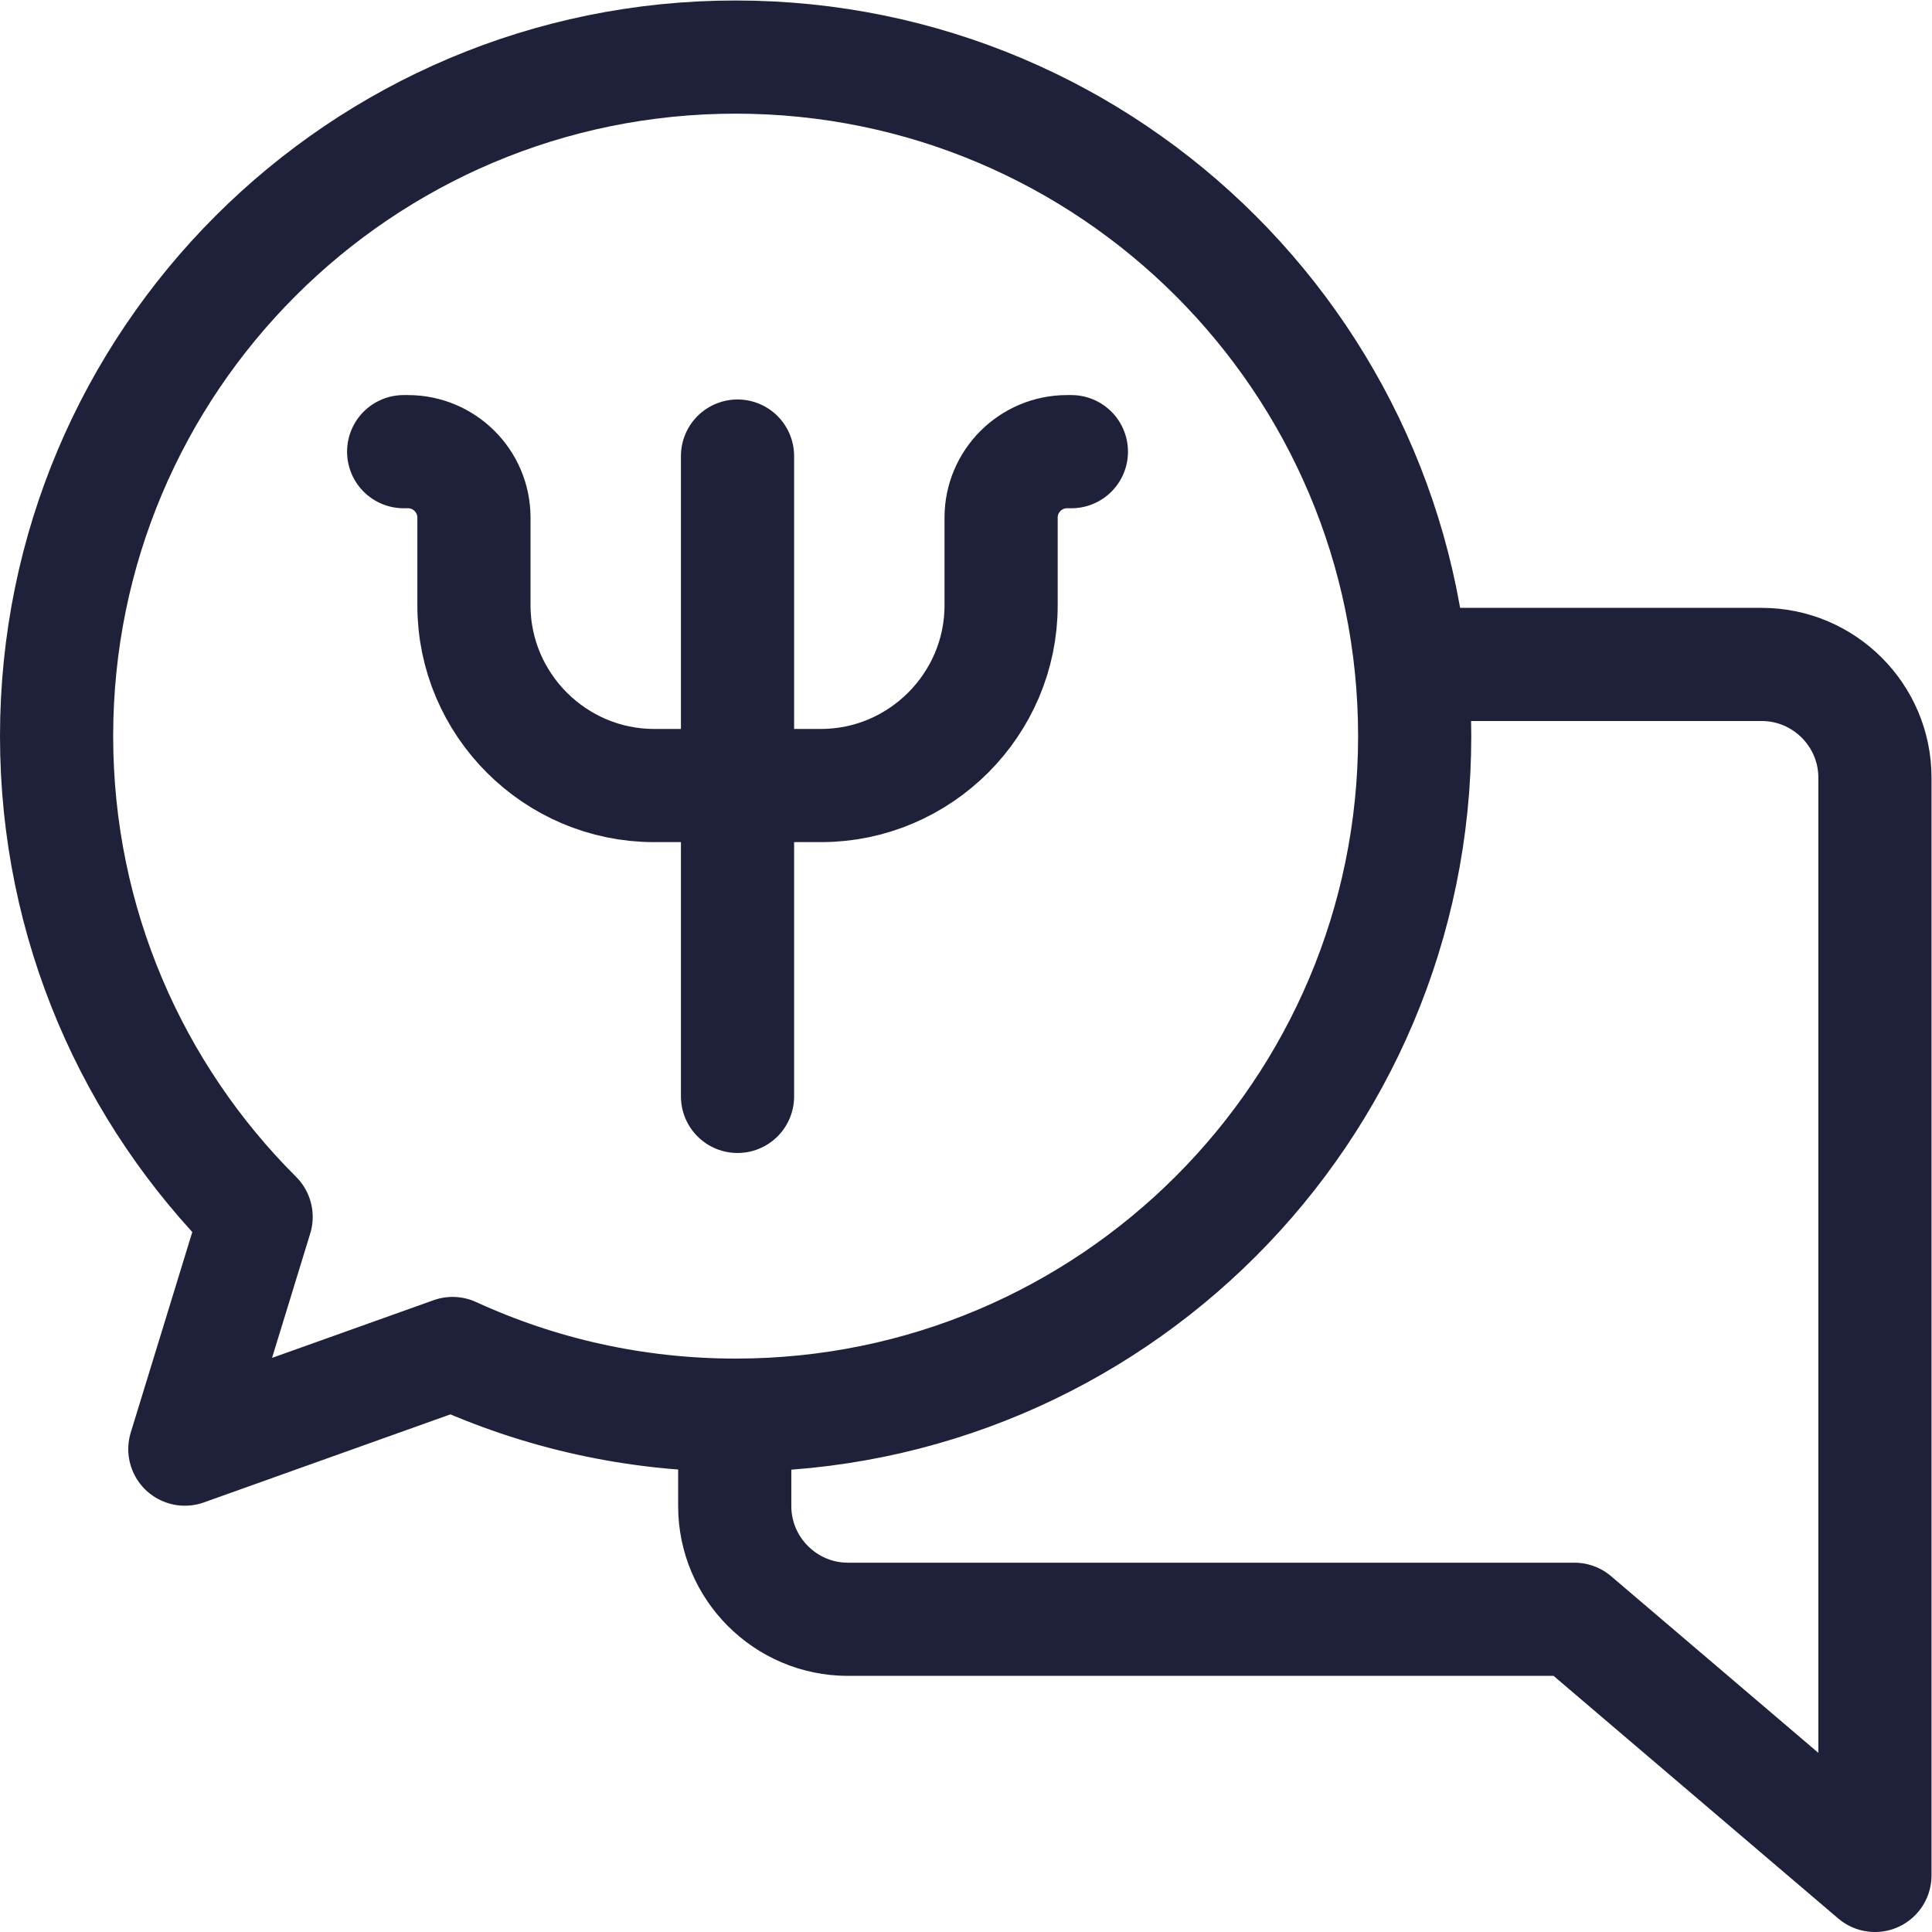 <svg xmlns="http://www.w3.org/2000/svg" version="1.1" xmlns:xlink="http://www.w3.org/1999/xlink" width="512" height="512" x="0" y="0" viewBox="0 0 682.667 682.667" style="enable-background:new 0 0 512 512" xml:space="preserve" class=""><g><defs><clipPath id="a" clipPathUnits="userSpaceOnUse"><path d="M0 512h512V0H0Z" fill="#1e2139" opacity="1" data-original="#000000" class=""></path></clipPath></defs><g clip-path="url(#a)" transform="matrix(1.333 0 0 -1.333 0 682.667)"><path d="M0 0h89c16.523 0 30-13.477 30-30v-291l-79.662 67.895h-192.577c-16.523 0-30 13.476-30 30V-199" style="stroke-width:30;stroke-linecap:round;stroke-linejoin:round;stroke-miterlimit:22.926;stroke-dasharray:none;stroke-opacity:1" transform="translate(378 336)" fill="none" stroke="#1e2139" stroke-width="30" stroke-linecap="round" stroke-linejoin="round" stroke-miterlimit="22.926" stroke-dasharray="none" stroke-opacity="" data-original="#000000" opacity="1" class=""></path><path d="M0 0c99.411 0 180-80.589 180-180S99.411-360 0-360c-26.78 0-52.19 5.856-75.031 16.346L-146-369l18.893 61.553C-159.781-274.86-180-229.792-180-180-180-80.589-99.411 0 0 0Z" style="stroke-width:30;stroke-linecap:round;stroke-linejoin:round;stroke-miterlimit:22.926;stroke-dasharray:none;stroke-opacity:1" transform="translate(195 497)" fill="none" stroke="#1e2139" stroke-width="30" stroke-linecap="round" stroke-linejoin="round" stroke-miterlimit="22.926" stroke-dasharray="none" stroke-opacity="" data-original="#000000" opacity="1" class=""></path><path d="M0 0v-169.738" style="stroke-width:30;stroke-linecap:round;stroke-linejoin:round;stroke-miterlimit:22.926;stroke-dasharray:none;stroke-opacity:1" transform="translate(195.5 391.237)" fill="none" stroke="#1e2139" stroke-width="30" stroke-linecap="round" stroke-linejoin="round" stroke-miterlimit="22.926" stroke-dasharray="none" stroke-opacity="" data-original="#000000" opacity="1" class=""></path><path d="M0 0h1.161c9.623 0 17.471-7.848 17.471-17.471v-23.286c0-26.259 21.49-47.744 47.743-47.744h44.251c26.253 0 47.744 21.491 47.744 47.744v23.286C158.37-7.848 166.217 0 175.84 0H177" style="stroke-width:30;stroke-linecap:round;stroke-linejoin:round;stroke-miterlimit:22.926;stroke-dasharray:none;stroke-opacity:1" transform="translate(107 392.402)" fill="none" stroke="#1e2139" stroke-width="30" stroke-linecap="round" stroke-linejoin="round" stroke-miterlimit="22.926" stroke-dasharray="none" stroke-opacity="" data-original="#000000" opacity="1" class=""></path></g></g></svg>